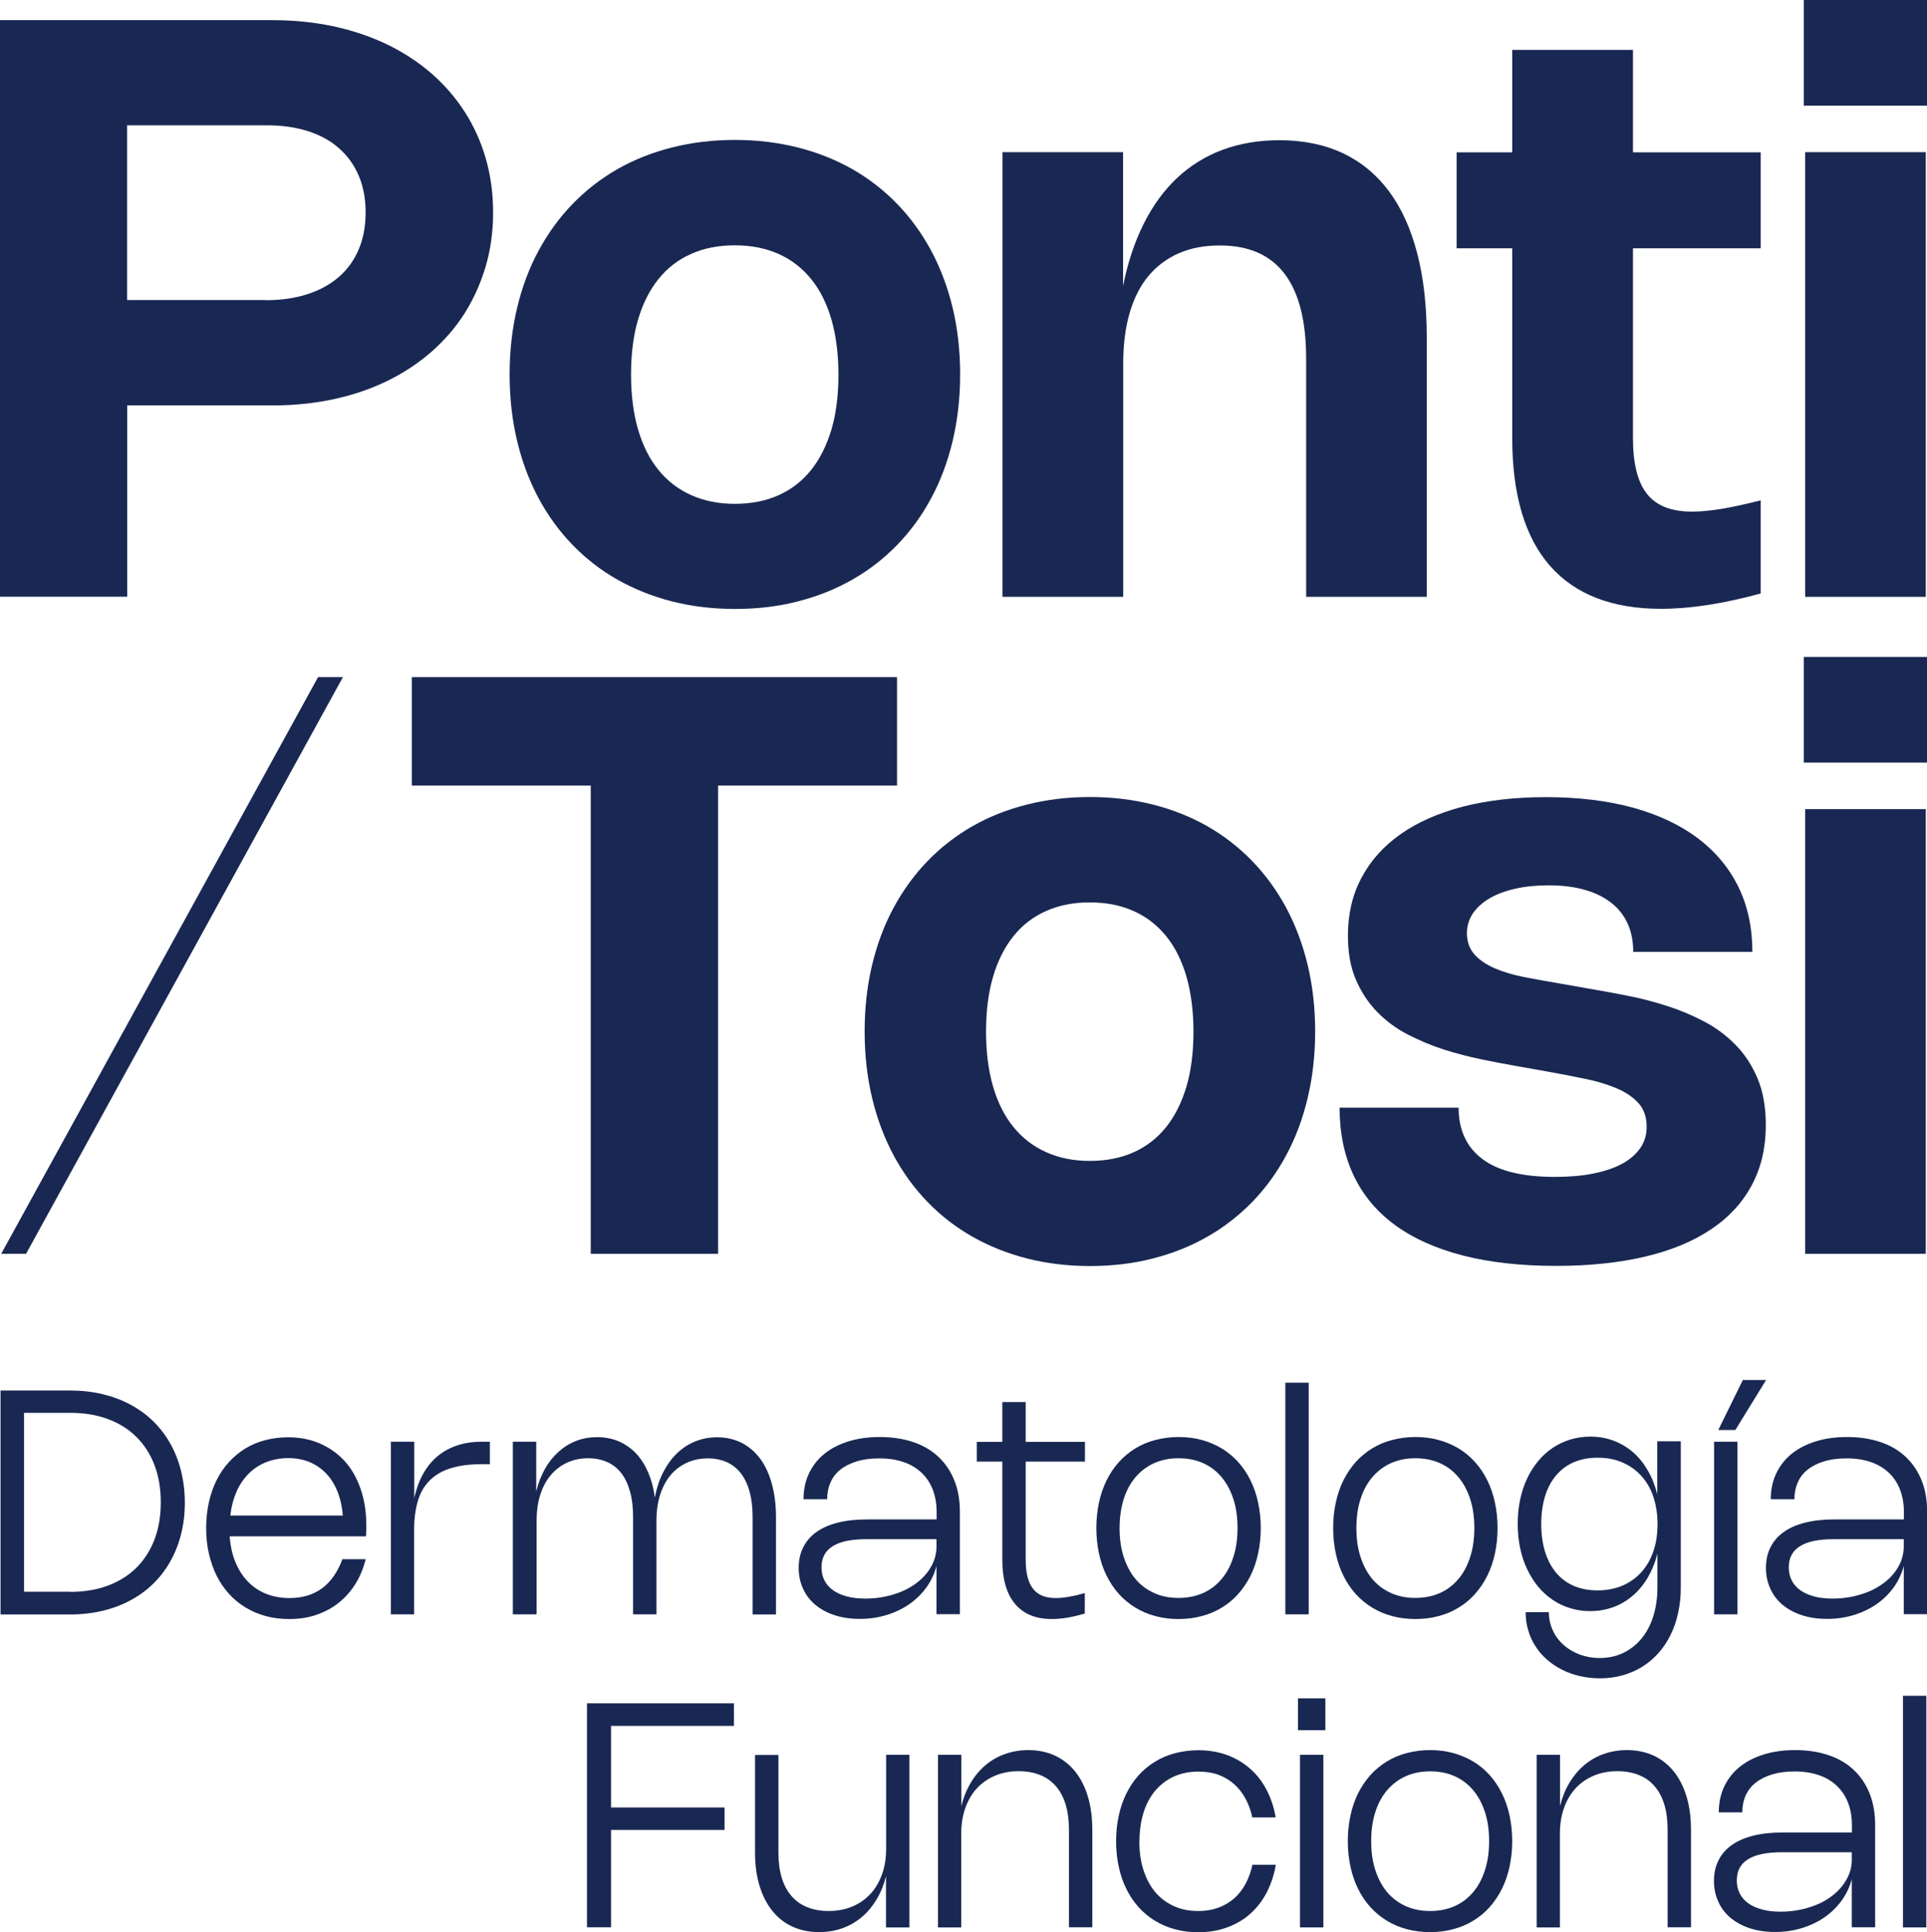 <svg width="350" height="351" viewBox="0 0 350 351" fill="none" xmlns="http://www.w3.org/2000/svg">
<g clip-path="url(#clip0_566_1390)">
<path d="M0 3.663H49.55C53.478 3.663 57.211 4.054 60.724 4.811C64.237 5.592 67.458 6.691 70.434 8.132C73.386 9.573 76.046 11.331 78.412 13.383C80.779 15.458 82.779 17.778 84.438 20.367C86.097 22.956 87.366 25.788 88.244 28.841C89.122 31.893 89.562 35.166 89.562 38.609C89.562 42.053 89.122 45.3 88.22 48.377C87.317 51.43 86.048 54.263 84.414 56.876C82.779 59.465 80.754 61.809 78.388 63.885C76.021 65.96 73.362 67.719 70.385 69.184C67.433 70.625 64.189 71.748 60.675 72.505C57.162 73.262 53.454 73.653 49.526 73.653H23.104V108.404H0V3.663ZM48.306 54.532C51.112 54.532 53.625 54.165 55.869 53.433C58.114 52.7 60.017 51.65 61.578 50.282C63.14 48.915 64.335 47.254 65.165 45.276C65.994 43.322 66.409 41.076 66.409 38.585C66.409 36.094 65.994 33.896 65.165 31.942C64.335 29.989 63.14 28.328 61.602 26.96C60.066 25.593 58.187 24.543 55.967 23.835C53.747 23.127 51.234 22.76 48.453 22.76H23.08V54.507H48.257L48.306 54.532Z" fill="#192852"/>
<path d="M92.562 68.012C92.562 63.714 93.026 59.684 93.929 55.899C94.831 52.139 96.124 48.671 97.832 45.52C99.54 42.37 101.589 39.537 104.005 37.046C106.42 34.556 109.128 32.455 112.153 30.721C115.179 28.988 118.497 27.693 122.059 26.79C125.645 25.886 129.451 25.422 133.476 25.422C137.502 25.422 141.308 25.886 144.894 26.79C148.481 27.693 151.774 29.012 154.799 30.721C157.825 32.455 160.533 34.556 162.948 37.046C165.363 39.537 167.413 42.37 169.12 45.52C170.804 48.671 172.121 52.139 173.024 55.899C173.927 59.66 174.39 63.714 174.39 68.012C174.39 72.31 173.927 76.34 173.024 80.125C172.121 83.91 170.828 87.353 169.12 90.528C167.413 93.703 165.363 96.511 162.948 99.002C160.533 101.468 157.825 103.593 154.799 105.303C151.774 107.036 148.456 108.355 144.894 109.259C141.308 110.187 137.502 110.626 133.476 110.626C129.451 110.626 125.645 110.162 122.059 109.259C118.472 108.331 115.154 107.012 112.153 105.303C109.128 103.593 106.42 101.493 104.005 99.002C101.589 96.511 99.54 93.703 97.832 90.528C96.149 87.378 94.831 83.91 93.929 80.125C93.026 76.364 92.562 72.31 92.562 68.012ZM114.617 68.012C114.617 71.748 115.032 75.07 115.886 78C116.74 80.931 117.96 83.373 119.594 85.375C121.229 87.378 123.181 88.892 125.523 89.942C127.865 90.992 130.5 91.529 133.452 91.529C136.404 91.529 139.088 91.016 141.405 89.966C143.723 88.941 145.699 87.402 147.309 85.4C148.92 83.397 150.14 80.931 151.018 78.025C151.872 75.118 152.286 71.773 152.286 68.036C152.286 64.3 151.847 60.979 151.018 58.048C150.164 55.142 148.944 52.676 147.309 50.673C145.675 48.671 143.723 47.157 141.405 46.131C139.063 45.081 136.428 44.568 133.452 44.568C130.476 44.568 127.865 45.081 125.523 46.131C123.181 47.157 121.205 48.695 119.594 50.698C117.984 52.7 116.74 55.167 115.886 58.073C115.032 60.979 114.617 64.3 114.617 68.036V68.012Z" fill="#192852"/>
<path d="M203.983 108.428H182.074V27.644H203.983V51.943C204.837 47.669 206.105 43.884 207.764 40.587C209.423 37.291 211.448 34.531 213.839 32.284C216.23 30.062 218.987 28.353 222.085 27.205C225.208 26.057 228.624 25.471 232.357 25.471C236.699 25.471 240.53 26.252 243.872 27.815C247.19 29.378 249.996 31.698 252.265 34.726C254.533 37.779 256.241 41.54 257.412 46.033C258.583 50.527 259.144 55.679 259.144 61.516V108.428H237.236V65.179C237.236 51.455 232.015 44.592 221.573 44.592C218.767 44.592 216.279 45.056 214.108 46.009C211.936 46.961 210.106 48.329 208.594 50.136C207.081 51.943 205.959 54.19 205.178 56.852C204.398 59.514 204.007 62.59 204.007 66.058V108.428H203.983Z" fill="#192852"/>
<path d="M319.773 107.818C313.015 109.674 306.989 110.602 301.695 110.602C292.814 110.602 286.081 107.989 281.518 102.787C276.956 97.585 274.663 89.82 274.663 79.538V45.105H264.562V27.669H274.663V9.06H296.596V27.669H319.797V45.105H296.596V79.587C296.596 84.227 297.45 87.622 299.158 89.746C300.865 91.895 303.573 92.945 307.331 92.945C308.843 92.945 310.6 92.775 312.625 92.457C314.65 92.115 317.041 91.602 319.797 90.894V107.818H319.773Z" fill="#192852"/>
<path d="M349.999 19.195H327.627V0H349.999V19.195ZM349.779 108.428H327.871V27.644H349.779V108.428Z" fill="#192852"/>
<path d="M162.923 142.715H130.426V227.773H107.298V142.715H74.801V123.008H162.923V142.715Z" fill="#192852"/>
<path d="M157.043 187.381C157.043 183.083 157.507 179.053 158.409 175.268C159.312 171.507 160.605 168.04 162.313 164.889C164.021 161.739 166.07 158.906 168.485 156.415C170.9 153.924 173.609 151.824 176.634 150.09C179.659 148.356 182.977 147.062 186.539 146.159C190.125 145.255 193.931 144.791 197.957 144.791C201.982 144.791 205.788 145.255 209.375 146.159C212.961 147.062 216.255 148.381 219.28 150.09C222.305 151.824 225.013 153.924 227.428 156.415C229.844 158.906 231.893 161.739 233.601 164.889C235.284 168.04 236.602 171.507 237.504 175.268C238.407 179.029 238.871 183.083 238.871 187.381C238.871 191.679 238.407 195.708 237.504 199.494C236.602 203.279 235.309 206.722 233.601 209.897C231.893 213.072 229.844 215.88 227.428 218.371C225.013 220.837 222.305 222.962 219.28 224.671C216.255 226.405 212.937 227.724 209.375 228.628C205.788 229.556 201.982 229.995 197.957 229.995C193.931 229.995 190.125 229.531 186.539 228.628C182.953 227.7 179.635 226.381 176.634 224.671C173.609 222.962 170.9 220.862 168.485 218.371C166.07 215.88 164.021 213.072 162.313 209.897C160.629 206.747 159.312 203.279 158.409 199.494C157.507 195.733 157.043 191.679 157.043 187.381ZM179.098 187.381C179.098 191.117 179.513 194.438 180.367 197.369C181.22 200.299 182.44 202.742 184.075 204.744C185.709 206.747 187.661 208.261 190.003 209.311C192.345 210.361 194.98 210.898 197.932 210.898C200.884 210.898 203.568 210.385 205.886 209.335C208.204 208.309 210.18 206.771 211.79 204.768C213.4 202.766 214.62 200.299 215.498 197.393C216.352 194.487 216.767 191.142 216.767 187.405C216.767 183.669 216.328 180.348 215.498 177.417C214.644 174.511 213.425 172.045 211.79 170.042C210.155 168.04 208.204 166.526 205.886 165.5C203.544 164.45 200.909 163.937 197.932 163.937C194.956 163.937 192.345 164.45 190.003 165.5C187.661 166.526 185.685 168.064 184.075 170.067C182.465 172.069 181.22 174.536 180.367 177.442C179.513 180.348 179.098 183.669 179.098 187.405V187.381Z" fill="#192852"/>
<path d="M280.809 144.815C286.737 144.815 292.031 145.475 296.667 146.745C301.302 148.039 305.23 149.895 308.451 152.337C311.647 154.779 314.086 157.71 315.77 161.177C317.453 164.645 318.283 168.552 318.283 172.924H296.642C296.642 171.043 296.325 169.358 295.667 167.869C295.008 166.379 294.032 165.109 292.715 164.059C291.397 163.009 289.787 162.203 287.884 161.666C285.957 161.104 283.761 160.835 281.272 160.835C279.077 160.835 277.052 161.031 275.222 161.446C273.392 161.861 271.831 162.447 270.538 163.204C269.245 163.961 268.244 164.889 267.512 165.939C266.805 167.014 266.439 168.211 266.439 169.505C266.439 171.092 266.902 172.387 267.83 173.412C268.757 174.438 270.001 175.268 271.538 175.928C273.075 176.587 274.88 177.124 276.905 177.515C278.93 177.906 281.053 178.296 283.273 178.663L288.665 179.615C290.836 179.981 293.129 180.397 295.569 180.885C298.009 181.349 300.4 181.984 302.766 182.741C305.133 183.498 307.402 184.45 309.573 185.598C311.744 186.746 313.647 188.187 315.306 189.896C316.965 191.606 318.283 193.657 319.259 196.001C320.234 198.346 320.722 201.154 320.722 204.402C320.722 208.456 319.893 212.07 318.209 215.245C316.526 218.42 314.086 221.106 310.842 223.279C307.597 225.477 303.62 227.138 298.911 228.261C294.203 229.385 288.762 229.971 282.639 229.971C276.198 229.971 270.538 229.336 265.634 228.066C260.73 226.796 256.631 224.94 253.338 222.522C250.02 220.08 247.531 217.077 245.848 213.511C244.164 209.946 243.311 205.843 243.311 201.227H264.926C264.926 205.281 266.366 208.383 269.245 210.556C272.123 212.73 276.515 213.804 282.419 213.804C285.005 213.804 287.323 213.609 289.397 213.194C291.446 212.778 293.202 212.192 294.642 211.411C296.057 210.629 297.155 209.677 297.936 208.554C298.692 207.43 299.082 206.16 299.082 204.744C299.082 203.01 298.619 201.594 297.692 200.519C296.764 199.445 295.496 198.541 293.861 197.809C292.227 197.1 290.324 196.49 288.104 196.026C285.883 195.562 283.468 195.098 280.882 194.634L275.515 193.681C273.538 193.34 271.392 192.924 269.123 192.46C266.829 191.996 264.536 191.386 262.267 190.678C259.998 189.945 257.802 189.017 255.704 187.943C253.582 186.844 251.728 185.476 250.117 183.815C248.507 182.155 247.214 180.201 246.263 177.954C245.287 175.708 244.823 173.021 244.823 169.944C244.823 166.062 245.628 162.569 247.287 159.468C248.922 156.366 251.288 153.729 254.362 151.556C257.436 149.382 261.218 147.722 265.658 146.549C270.123 145.402 275.149 144.815 280.76 144.815H280.809Z" fill="#192852"/>
<path d="M349.999 138.539H327.627V119.344H349.999V138.539ZM349.779 227.773H327.871V146.989H349.779V227.773Z" fill="#192852"/>
<path d="M0.219 227.773L57.771 123.008H62.285L4.732 227.773H0.219Z" fill="#192852"/>
<path d="M0.098 252.609H12.711C14.809 252.609 16.761 252.828 18.615 253.268C20.445 253.708 22.153 254.343 23.69 255.173C25.227 256.003 26.617 257.004 27.837 258.201C29.057 259.398 30.082 260.741 30.936 262.255C31.789 263.769 32.424 265.405 32.887 267.212C33.326 269.019 33.57 270.924 33.57 272.951C33.57 274.978 33.351 276.907 32.887 278.69C32.448 280.497 31.789 282.133 30.936 283.647C30.082 285.162 29.057 286.505 27.837 287.701C26.617 288.898 25.227 289.899 23.69 290.729C22.153 291.56 20.445 292.195 18.615 292.634C16.761 293.074 14.809 293.294 12.711 293.294H0.098V252.633V252.609ZM12.711 289.191C15.248 289.191 17.517 288.825 19.567 288.068C21.591 287.311 23.324 286.236 24.763 284.82C26.178 283.403 27.276 281.718 28.057 279.691C28.813 277.689 29.203 275.442 29.203 272.927C29.203 270.411 28.813 268.165 28.057 266.162C27.3 264.16 26.203 262.45 24.763 261.034C23.348 259.617 21.616 258.543 19.567 257.786C17.541 257.029 15.248 256.662 12.711 256.662H4.367V289.167H12.711V289.191Z" fill="#192852"/>
<path d="M66.433 283.208C65.994 284.942 65.359 286.48 64.505 287.824C63.652 289.167 62.627 290.314 61.431 291.242C60.236 292.17 58.894 292.879 57.382 293.391C55.869 293.904 54.259 294.124 52.502 294.124C51.014 294.124 49.599 293.953 48.257 293.587C46.94 293.221 45.72 292.708 44.598 292.024C43.475 291.34 42.475 290.534 41.597 289.557C40.718 288.581 39.962 287.482 39.352 286.261C38.742 285.04 38.279 283.696 37.937 282.231C37.596 280.766 37.449 279.203 37.449 277.567C37.449 275.931 37.62 274.368 37.937 272.927C38.254 271.486 38.718 270.143 39.328 268.922C39.938 267.701 40.67 266.602 41.548 265.649C42.426 264.673 43.402 263.867 44.5 263.183C45.598 262.499 46.793 261.986 48.111 261.644C49.428 261.303 50.819 261.107 52.307 261.107C54.43 261.107 56.357 261.473 58.089 262.231C59.821 262.988 61.334 264.038 62.578 265.405C63.822 266.773 64.798 268.458 65.481 270.436C66.165 272.414 66.531 274.612 66.531 277.054C66.531 277.371 66.531 277.713 66.531 278.031C66.531 278.373 66.506 278.715 66.457 279.105H41.719C41.841 280.815 42.182 282.378 42.743 283.745C43.304 285.137 44.061 286.309 44.988 287.286C45.915 288.263 47.037 289.02 48.306 289.533C49.575 290.046 51.014 290.314 52.575 290.314C54.917 290.314 56.894 289.728 58.504 288.532C60.114 287.335 61.334 285.577 62.188 283.257H66.433V283.208ZM62.261 275.345C62.139 273.684 61.797 272.219 61.285 270.924C60.748 269.63 60.065 268.531 59.211 267.652C58.358 266.773 57.357 266.089 56.211 265.601C55.064 265.137 53.771 264.892 52.38 264.892C50.99 264.892 49.575 265.137 48.355 265.625C47.135 266.113 46.086 266.797 45.183 267.701C44.28 268.604 43.524 269.703 42.963 270.973C42.402 272.267 42.011 273.708 41.841 275.32H62.285L62.261 275.345Z" fill="#192852"/>
<path d="M75.241 293.269H70.996V261.913H75.241V272.145C75.607 270.509 76.12 269.068 76.827 267.799C77.534 266.529 78.388 265.454 79.413 264.599C80.438 263.72 81.633 263.061 82.999 262.597C84.366 262.133 85.878 261.913 87.562 261.913H88.977V265.991H87.562C85.342 265.991 83.439 266.236 81.877 266.724C80.316 267.212 79.047 267.945 78.047 268.946C77.047 269.948 76.339 271.169 75.9 272.658C75.461 274.148 75.217 275.882 75.217 277.86V293.269H75.241Z" fill="#192852"/>
<path d="M97.394 293.269H93.148V261.913H97.394V270.949C97.76 269.435 98.296 268.067 98.979 266.846C99.662 265.625 100.492 264.599 101.443 263.745C102.395 262.89 103.444 262.231 104.639 261.767C105.835 261.303 107.104 261.083 108.47 261.083C109.836 261.083 111.178 261.327 112.373 261.84C113.544 262.353 114.593 263.061 115.496 264.013C116.399 264.966 117.131 266.113 117.716 267.457C118.302 268.824 118.717 270.338 118.936 272.048C119.253 270.387 119.741 268.873 120.424 267.53C121.107 266.187 121.913 265.039 122.888 264.087C123.864 263.134 124.962 262.401 126.206 261.889C127.451 261.376 128.793 261.107 130.232 261.107C131.891 261.107 133.355 261.449 134.697 262.108C136.014 262.792 137.136 263.745 138.063 264.99C138.99 266.236 139.698 267.774 140.186 269.557C140.674 271.339 140.942 273.342 140.942 275.589V293.294H136.697V275.589C136.697 273.879 136.526 272.365 136.16 271.046C135.819 269.728 135.282 268.604 134.599 267.701C133.916 266.797 133.062 266.113 132.062 265.649C131.037 265.185 129.89 264.941 128.573 264.941C127.158 264.941 125.865 265.21 124.718 265.747C123.572 266.284 122.571 267.041 121.766 268.018C120.961 268.995 120.327 270.192 119.888 271.584C119.448 272.976 119.229 274.539 119.229 276.272V293.269H114.984V275.564C114.984 273.855 114.813 272.341 114.447 271.022C114.081 269.703 113.569 268.58 112.886 267.676C112.203 266.773 111.349 266.089 110.324 265.625C109.299 265.161 108.153 264.917 106.835 264.917C105.42 264.917 104.127 265.185 102.98 265.723C101.834 266.26 100.834 267.017 100.028 267.994C99.199 268.971 98.565 270.167 98.125 271.559C97.686 272.951 97.467 274.514 97.467 276.248V293.245L97.394 293.269Z" fill="#192852"/>
<path d="M145.943 272.365C145.943 270.656 146.26 269.093 146.919 267.701C147.577 266.309 148.504 265.112 149.7 264.135C150.895 263.159 152.359 262.401 154.067 261.864C155.775 261.327 157.678 261.058 159.8 261.058C162.069 261.058 164.094 261.376 165.9 261.986C167.705 262.597 169.218 263.5 170.462 264.673C171.706 265.845 172.658 267.261 173.341 268.946C174.024 270.631 174.341 272.536 174.341 274.661V293.245H170.096V284.502C169.705 285.943 169.096 287.237 168.242 288.41C167.388 289.582 166.363 290.583 165.143 291.438C163.923 292.268 162.557 292.927 161.045 293.391C159.532 293.855 157.897 294.1 156.189 294.1C154.482 294.1 152.993 293.88 151.627 293.44C150.261 293.001 149.09 292.366 148.114 291.56C147.138 290.754 146.382 289.777 145.87 288.629C145.333 287.482 145.064 286.212 145.064 284.82C145.064 283.428 145.333 282.182 145.894 281.083C146.455 279.984 147.236 279.056 148.285 278.324C149.334 277.567 150.627 277.005 152.164 276.614C153.701 276.224 155.458 276.028 157.458 276.028H170.12V274.685C170.12 273.171 169.876 271.803 169.413 270.607C168.949 269.41 168.266 268.385 167.363 267.53C166.485 266.7 165.387 266.04 164.094 265.601C162.801 265.161 161.362 264.941 159.751 264.941C158.141 264.941 156.824 265.112 155.628 265.479C154.433 265.845 153.457 266.333 152.652 266.968C151.847 267.603 151.237 268.385 150.847 269.313C150.432 270.241 150.237 271.242 150.237 272.365H145.992H145.943ZM157.409 279.618C154.652 279.618 152.603 280.033 151.261 280.888C149.895 281.718 149.212 283.013 149.212 284.722C149.212 285.601 149.383 286.407 149.749 287.115C150.115 287.824 150.627 288.41 151.31 288.898C151.993 289.386 152.847 289.753 153.823 290.021C154.799 290.29 155.946 290.412 157.214 290.412C158.41 290.412 159.556 290.29 160.654 290.07C161.752 289.85 162.777 289.533 163.728 289.142C164.68 288.752 165.534 288.263 166.339 287.677C167.119 287.115 167.778 286.48 168.339 285.772C168.9 285.064 169.315 284.331 169.632 283.525C169.925 282.72 170.096 281.889 170.096 281.035V279.618H157.409Z" fill="#192852"/>
<path d="M197.031 293.123C194.836 293.782 192.835 294.124 191.078 294.124C188.151 294.124 185.906 293.22 184.369 291.389C182.832 289.557 182.051 286.895 182.051 283.379V265.527H177.416V261.937H182.051V254.709H186.297V261.937H197.056V265.527H186.297V283.379C186.297 285.723 186.736 287.481 187.614 288.605C188.492 289.753 189.858 290.314 191.737 290.314C192.42 290.314 193.201 290.241 194.055 290.094C194.933 289.948 195.909 289.728 197.031 289.411V293.098V293.123Z" fill="#192852"/>
<path d="M199.129 277.591C199.129 275.931 199.3 274.392 199.617 272.927C199.934 271.462 200.398 270.118 201.007 268.897C201.617 267.676 202.349 266.577 203.228 265.601C204.106 264.624 205.106 263.818 206.204 263.134C207.302 262.45 208.522 261.938 209.839 261.596C211.157 261.254 212.572 261.058 214.06 261.058C215.548 261.058 216.963 261.229 218.281 261.596C219.598 261.962 220.793 262.475 221.916 263.134C223.014 263.818 224.014 264.624 224.892 265.601C225.77 266.577 226.502 267.676 227.112 268.897C227.722 270.118 228.186 271.462 228.503 272.927C228.82 274.392 228.991 275.931 228.991 277.591C228.991 279.252 228.82 280.79 228.503 282.256C228.186 283.721 227.722 285.064 227.112 286.285C226.502 287.506 225.746 288.605 224.892 289.582C224.014 290.559 223.038 291.365 221.916 292.048C220.818 292.732 219.598 293.245 218.281 293.587C216.963 293.953 215.548 294.124 214.06 294.124C212.572 294.124 211.181 293.953 209.839 293.587C208.522 293.245 207.302 292.708 206.204 292.048C205.106 291.365 204.106 290.559 203.228 289.582C202.349 288.605 201.617 287.506 201.007 286.285C200.398 285.064 199.934 283.721 199.617 282.256C199.3 280.79 199.129 279.252 199.129 277.591ZM203.35 277.591C203.35 279.545 203.594 281.303 204.106 282.866C204.618 284.429 205.326 285.772 206.253 286.871C207.18 287.97 208.302 288.8 209.644 289.411C210.986 290.021 212.45 290.29 214.06 290.29C215.67 290.29 217.183 289.997 218.5 289.411C219.818 288.825 220.94 287.97 221.867 286.871C222.794 285.772 223.502 284.453 224.014 282.866C224.526 281.303 224.77 279.545 224.77 277.591C224.77 275.638 224.526 273.879 224.014 272.316C223.502 270.753 222.794 269.435 221.867 268.336C220.94 267.237 219.818 266.382 218.5 265.796C217.183 265.21 215.719 264.917 214.06 264.917C212.401 264.917 210.961 265.21 209.644 265.796C208.327 266.382 207.204 267.237 206.253 268.336C205.326 269.435 204.594 270.753 204.106 272.316C203.618 273.879 203.35 275.638 203.35 277.591Z" fill="#192852"/>
<path d="M237.7 293.269H233.455V251.192H237.7V293.269Z" fill="#192852"/>
<path d="M242.141 277.591C242.141 275.931 242.311 274.392 242.629 272.927C242.946 271.462 243.409 270.118 244.019 268.897C244.629 267.676 245.385 266.577 246.239 265.601C247.118 264.624 248.118 263.818 249.216 263.134C250.314 262.45 251.533 261.938 252.851 261.596C254.168 261.254 255.583 261.058 257.072 261.058C258.56 261.058 259.975 261.229 261.292 261.596C262.61 261.962 263.83 262.475 264.927 263.134C266.025 263.793 267.026 264.624 267.904 265.601C268.782 266.577 269.514 267.676 270.124 268.897C270.734 270.118 271.198 271.462 271.515 272.927C271.832 274.392 272.003 275.931 272.003 277.591C272.003 279.252 271.832 280.79 271.515 282.256C271.198 283.721 270.734 285.064 270.124 286.285C269.514 287.506 268.758 288.605 267.904 289.582C267.026 290.559 266.05 291.365 264.927 292.048C263.83 292.732 262.61 293.245 261.292 293.587C259.975 293.953 258.56 294.124 257.072 294.124C255.583 294.124 254.193 293.953 252.851 293.587C251.533 293.245 250.314 292.708 249.216 292.048C248.118 291.365 247.118 290.559 246.239 289.582C245.361 288.605 244.629 287.506 244.019 286.285C243.409 285.064 242.946 283.721 242.629 282.256C242.311 280.79 242.141 279.252 242.141 277.591ZM246.361 277.591C246.361 279.545 246.605 281.303 247.118 282.866C247.63 284.429 248.337 285.772 249.265 286.871C250.192 287.97 251.314 288.8 252.656 289.411C253.973 289.997 255.461 290.29 257.072 290.29C258.682 290.29 260.194 289.997 261.512 289.411C262.829 288.825 263.952 287.97 264.879 286.871C265.806 285.772 266.513 284.453 267.026 282.866C267.538 281.303 267.782 279.545 267.782 277.591C267.782 275.638 267.538 273.879 267.026 272.316C266.513 270.753 265.806 269.435 264.879 268.336C263.952 267.237 262.829 266.382 261.512 265.796C260.194 265.21 258.731 264.917 257.072 264.917C255.413 264.917 253.973 265.21 252.656 265.796C251.338 266.382 250.216 267.237 249.265 268.336C248.337 269.435 247.606 270.753 247.118 272.316C246.605 273.879 246.361 275.638 246.361 277.591Z" fill="#192852"/>
<path d="M305.28 261.913V288.434C305.28 290.07 305.109 291.609 304.792 293.05C304.475 294.49 304.011 295.834 303.402 297.055C302.792 298.276 302.06 299.375 301.206 300.327C300.328 301.304 299.352 302.134 298.278 302.793C297.18 303.477 295.985 303.99 294.692 304.356C293.399 304.723 292.008 304.894 290.569 304.894C289.3 304.894 288.08 304.747 286.909 304.479C285.738 304.21 284.665 303.819 283.664 303.306C282.664 302.793 281.761 302.183 280.956 301.475C280.151 300.767 279.444 299.961 278.883 299.057C278.297 298.178 277.858 297.201 277.565 296.151C277.248 295.125 277.102 294.026 277.102 292.879H281.322C281.322 294.075 281.566 295.174 282.03 296.175C282.493 297.201 283.152 298.08 283.982 298.813C284.811 299.57 285.787 300.132 286.909 300.571C288.031 300.986 289.251 301.206 290.569 301.206C292.13 301.206 293.57 300.889 294.838 300.278C296.107 299.668 297.229 298.788 298.156 297.665C299.083 296.542 299.791 295.199 300.279 293.636C300.767 292.073 301.035 290.339 301.035 288.434V282.231C300.645 283.819 300.059 285.259 299.303 286.554C298.547 287.848 297.644 288.947 296.595 289.85C295.546 290.754 294.375 291.462 293.057 291.951C291.74 292.439 290.325 292.683 288.812 292.683C287.543 292.683 286.324 292.512 285.177 292.146C284.03 291.804 282.957 291.291 282.005 290.632C281.029 289.973 280.151 289.191 279.37 288.239C278.59 287.311 277.931 286.236 277.37 285.064C276.809 283.892 276.394 282.622 276.101 281.23C275.808 279.838 275.662 278.373 275.662 276.834C275.662 275.296 275.808 273.83 276.101 272.438C276.394 271.046 276.809 269.777 277.37 268.604C277.907 267.432 278.59 266.382 279.37 265.43C280.151 264.502 281.029 263.696 282.005 263.036C282.981 262.377 284.03 261.889 285.177 261.522C286.324 261.18 287.543 260.985 288.812 260.985C290.325 260.985 291.764 261.229 293.057 261.718C294.35 262.206 295.546 262.914 296.595 263.818C297.644 264.721 298.522 265.82 299.278 267.115C300.035 268.409 300.596 269.85 301.011 271.437V261.84H305.231L305.28 261.913ZM301.059 276.883C301.059 275.076 300.791 273.415 300.303 271.926C299.815 270.436 299.059 269.166 298.107 268.116C297.156 267.066 296.009 266.26 294.667 265.674C293.326 265.088 291.837 264.819 290.178 264.819C288.519 264.819 287.153 265.088 285.884 265.625C284.616 266.162 283.542 266.968 282.664 267.994C281.786 269.02 281.103 270.289 280.639 271.779C280.176 273.269 279.932 274.978 279.932 276.859C279.932 278.739 280.176 280.448 280.639 281.938C281.103 283.428 281.786 284.698 282.664 285.748C283.542 286.773 284.616 287.579 285.884 288.117C287.153 288.654 288.568 288.922 290.178 288.922C291.789 288.922 293.326 288.629 294.667 288.068C296.009 287.482 297.156 286.676 298.107 285.626C299.059 284.576 299.791 283.306 300.303 281.816C300.815 280.326 301.059 278.666 301.059 276.859V276.883Z" fill="#192852"/>
<path d="M315.575 293.269H311.33V261.913H315.575V293.269ZM320.772 250.704H316.551L312.086 259.788H315.185L320.772 250.704Z" fill="#192852"/>
<path d="M321.626 272.365C321.626 270.656 321.943 269.093 322.602 267.701C323.261 266.309 324.188 265.112 325.383 264.135C326.579 263.159 328.043 262.401 329.751 261.864C331.458 261.327 333.361 261.058 335.484 261.058C337.753 261.058 339.778 261.376 341.583 261.986C343.388 262.597 344.901 263.5 346.145 264.673C347.39 265.845 348.341 267.261 349.024 268.946C349.707 270.631 350.024 272.536 350.024 274.661V293.245H345.779V284.502C345.389 285.943 344.779 287.237 343.925 288.41C343.071 289.582 342.047 290.583 340.827 291.438C339.607 292.268 338.241 292.927 336.728 293.391C335.215 293.855 333.581 294.1 331.873 294.1C330.165 294.1 328.677 293.88 327.311 293.44C325.945 293.001 324.774 292.366 323.798 291.56C322.822 290.754 322.065 289.777 321.553 288.629C321.016 287.482 320.748 286.212 320.748 284.82C320.748 283.428 321.016 282.182 321.578 281.083C322.139 279.984 322.919 279.056 323.968 278.324C325.018 277.567 326.311 277.005 327.848 276.614C329.385 276.224 331.141 276.028 333.142 276.028H345.804V274.685C345.804 273.171 345.56 271.803 345.096 270.607C344.633 269.41 343.95 268.385 343.047 267.53C342.169 266.7 341.071 266.04 339.778 265.601C338.485 265.161 337.045 264.941 335.435 264.941C333.825 264.941 332.507 265.112 331.312 265.479C330.117 265.845 329.141 266.333 328.336 266.968C327.53 267.603 326.92 268.385 326.53 269.313C326.115 270.241 325.92 271.242 325.92 272.365H321.675H321.626ZM333.093 279.618C330.336 279.618 328.287 280.033 326.945 280.888C325.579 281.718 324.896 283.013 324.896 284.722C324.896 285.601 325.066 286.407 325.432 287.115C325.798 287.824 326.311 288.41 326.994 288.898C327.677 289.386 328.531 289.753 329.507 290.021C330.482 290.29 331.629 290.412 332.898 290.412C334.093 290.412 335.24 290.29 336.338 290.07C337.436 289.85 338.46 289.533 339.412 289.142C340.363 288.752 341.217 288.263 342.022 287.677C342.803 287.115 343.462 286.48 344.023 285.772C344.584 285.064 344.999 284.331 345.316 283.525C345.609 282.72 345.779 281.889 345.779 281.035V279.618H333.093Z" fill="#192852"/>
<path d="M133.306 313.538H110.982V328.362H131.598V332.44H110.982V350.121H106.615V309.436H133.306V313.514V313.538Z" fill="#192852"/>
<path d="M160.924 318.789H165.169V350.145H160.924V340.841C160.533 342.404 159.972 343.796 159.216 345.066C158.46 346.311 157.581 347.386 156.532 348.265C155.483 349.144 154.312 349.828 153.019 350.292C151.702 350.756 150.311 351 148.774 351C146.969 351 145.359 350.658 143.919 349.999C142.48 349.34 141.26 348.363 140.26 347.117C139.259 345.872 138.479 344.333 137.942 342.551C137.405 340.768 137.137 338.765 137.137 336.519V318.814H141.382V336.519C141.382 338.228 141.577 339.742 141.967 341.061C142.358 342.38 142.943 343.503 143.724 344.406C144.505 345.31 145.432 345.994 146.578 346.458C147.701 346.922 149.018 347.166 150.482 347.166C152.068 347.166 153.507 346.897 154.776 346.36C156.069 345.823 157.167 345.066 158.069 344.089C158.996 343.112 159.68 341.916 160.192 340.524C160.704 339.132 160.948 337.569 160.948 335.835V318.838L160.924 318.789Z" fill="#192852"/>
<path d="M174.61 350.145H170.365V318.789H174.61V328.093C175.001 326.53 175.562 325.138 176.318 323.869C177.05 322.623 177.953 321.549 179.002 320.669C180.051 319.79 181.222 319.107 182.539 318.643C183.857 318.179 185.247 317.934 186.76 317.934C188.565 317.934 190.176 318.276 191.615 318.936C193.054 319.619 194.274 320.572 195.275 321.817C196.275 323.063 197.056 324.601 197.592 326.384C198.129 328.167 198.397 330.169 198.397 332.416V350.121H194.152V332.416C194.152 330.706 193.957 329.192 193.567 327.874C193.176 326.555 192.591 325.432 191.81 324.528C191.03 323.624 190.102 322.941 188.956 322.477C187.834 322.013 186.516 321.768 185.052 321.768C183.466 321.768 182.027 322.037 180.758 322.574C179.49 323.112 178.367 323.869 177.465 324.845C176.538 325.822 175.855 327.019 175.342 328.411C174.854 329.803 174.586 331.366 174.586 333.1V350.097L174.61 350.145Z" fill="#192852"/>
<path d="M206.936 334.467C206.936 336.421 207.18 338.179 207.692 339.742C208.204 341.305 208.912 342.648 209.839 343.747C210.766 344.846 211.888 345.676 213.23 346.287C214.572 346.897 216.036 347.166 217.646 347.166C219.036 347.166 220.256 346.946 221.379 346.531C222.476 346.116 223.428 345.53 224.257 344.797C225.063 344.04 225.746 343.161 226.282 342.135C226.819 341.11 227.209 339.986 227.478 338.765H231.723C231.43 340.548 230.893 342.16 230.137 343.674C229.381 345.163 228.405 346.458 227.209 347.557C226.014 348.656 224.623 349.486 223.013 350.097C221.403 350.707 219.622 351.025 217.646 351.025C216.158 351.025 214.767 350.854 213.425 350.487C212.108 350.145 210.888 349.608 209.79 348.949C208.692 348.265 207.692 347.459 206.814 346.482C205.935 345.505 205.203 344.406 204.593 343.185C203.984 341.964 203.52 340.621 203.203 339.156C202.886 337.691 202.715 336.152 202.715 334.492C202.715 332.831 202.886 331.292 203.203 329.827C203.52 328.362 203.984 327.019 204.593 325.798C205.203 324.577 205.935 323.478 206.814 322.501C207.692 321.524 208.668 320.718 209.79 320.035C210.912 319.351 212.108 318.838 213.425 318.496C214.743 318.154 216.158 317.959 217.646 317.959C219.622 317.959 221.403 318.276 223.013 318.887C224.623 319.497 225.99 320.352 227.185 321.426C228.381 322.501 229.356 323.795 230.113 325.285C230.869 326.775 231.406 328.411 231.699 330.169H227.453C227.209 328.948 226.795 327.849 226.258 326.823C225.721 325.798 225.038 324.919 224.233 324.186C223.428 323.453 222.476 322.867 221.379 322.452C220.281 322.037 219.036 321.842 217.67 321.842C216.036 321.842 214.572 322.135 213.254 322.721C211.937 323.307 210.815 324.162 209.863 325.261C208.936 326.36 208.204 327.678 207.716 329.241C207.228 330.804 206.96 332.562 206.96 334.516L206.936 334.467Z" fill="#192852"/>
<path d="M240.725 314.32H235.748V308.532H240.725V314.32ZM240.359 350.145H236.114V318.789H240.359V350.145Z" fill="#192852"/>
<path d="M244.801 334.467C244.801 332.807 244.972 331.268 245.289 329.803C245.606 328.338 246.069 326.994 246.679 325.773C247.289 324.552 248.046 323.453 248.899 322.477C249.778 321.5 250.778 320.694 251.876 320.01C252.974 319.326 254.194 318.813 255.511 318.472C256.829 318.13 258.244 317.934 259.732 317.934C261.22 317.934 262.635 318.105 263.952 318.472C265.27 318.838 266.49 319.351 267.588 320.01C268.685 320.669 269.686 321.5 270.564 322.477C271.442 323.453 272.174 324.552 272.784 325.773C273.394 326.994 273.858 328.338 274.175 329.803C274.492 331.268 274.663 332.807 274.663 334.467C274.663 336.128 274.492 337.666 274.175 339.132C273.858 340.597 273.394 341.94 272.784 343.161C272.174 344.382 271.418 345.481 270.564 346.458C269.686 347.435 268.71 348.241 267.588 348.924C266.49 349.608 265.27 350.121 263.952 350.463C262.635 350.829 261.22 351 259.732 351C258.244 351 256.853 350.829 255.511 350.463C254.194 350.121 252.974 349.584 251.876 348.924C250.778 348.241 249.778 347.435 248.899 346.458C248.021 345.481 247.289 344.382 246.679 343.161C246.069 341.94 245.606 340.597 245.289 339.132C244.972 337.666 244.801 336.128 244.801 334.467ZM249.046 334.467C249.046 336.421 249.29 338.179 249.802 339.742C250.315 341.305 251.022 342.648 251.949 343.747C252.876 344.846 253.998 345.676 255.34 346.287C256.658 346.873 258.146 347.166 259.756 347.166C261.366 347.166 262.879 346.873 264.196 346.287C265.514 345.701 266.636 344.846 267.563 343.747C268.49 342.648 269.198 341.329 269.71 339.742C270.223 338.179 270.466 336.421 270.466 334.467C270.466 332.514 270.223 330.755 269.71 329.192C269.198 327.629 268.49 326.311 267.563 325.212C266.636 324.113 265.514 323.258 264.196 322.672C262.879 322.086 261.415 321.793 259.756 321.793C258.097 321.793 256.658 322.086 255.34 322.672C254.023 323.258 252.901 324.113 251.949 325.212C251.022 326.311 250.29 327.629 249.802 329.192C249.29 330.755 249.046 332.514 249.046 334.467Z" fill="#192852"/>
<path d="M283.347 350.145H279.102V318.789H283.347V328.093C283.737 326.53 284.298 325.138 285.054 323.869C285.811 322.623 286.689 321.549 287.738 320.669C288.787 319.79 289.958 319.107 291.276 318.643C292.593 318.179 293.984 317.934 295.496 317.934C297.302 317.934 298.912 318.276 300.351 318.936C301.791 319.619 303.011 320.572 304.011 321.817C305.011 323.063 305.792 324.601 306.329 326.384C306.865 328.167 307.134 330.169 307.134 332.416V350.121H302.889V332.416C302.889 330.706 302.694 329.192 302.303 327.874C301.913 326.555 301.327 325.432 300.547 324.528C299.79 323.624 298.839 322.941 297.692 322.477C296.57 322.013 295.252 321.768 293.789 321.768C292.203 321.768 290.763 322.037 289.495 322.574C288.202 323.112 287.104 323.869 286.201 324.845C285.298 325.822 284.591 327.019 284.079 328.411C283.591 329.803 283.322 331.366 283.322 333.1V350.097L283.347 350.145Z" fill="#192852"/>
<path d="M312.185 329.241C312.185 327.532 312.502 325.969 313.161 324.577C313.82 323.185 314.747 321.988 315.942 321.011C317.138 320.035 318.601 319.277 320.309 318.74C322.017 318.203 323.92 317.934 326.042 317.934C328.311 317.934 330.336 318.252 332.142 318.862C333.947 319.473 335.46 320.376 336.704 321.549C337.948 322.721 338.9 324.137 339.583 325.822C340.242 327.507 340.583 329.412 340.583 331.537V350.121H336.338V341.378C335.948 342.819 335.338 344.113 334.484 345.286C333.63 346.458 332.605 347.459 331.385 348.314C330.166 349.144 328.799 349.803 327.287 350.267C325.774 350.731 324.139 350.976 322.432 350.976C320.724 350.976 319.236 350.756 317.869 350.316C316.503 349.877 315.332 349.242 314.356 348.436C313.38 347.63 312.624 346.653 312.112 345.505C311.575 344.358 311.307 343.088 311.307 341.696C311.307 340.304 311.575 339.058 312.136 337.959C312.673 336.86 313.478 335.932 314.527 335.2C315.576 334.443 316.869 333.881 318.406 333.49C319.943 333.1 321.7 332.904 323.7 332.904H336.362V331.561C336.362 330.047 336.118 328.679 335.655 327.483C335.191 326.286 334.508 325.261 333.606 324.406C332.727 323.576 331.629 322.916 330.336 322.477C329.043 322.037 327.604 321.817 325.994 321.817C324.383 321.817 323.066 321.988 321.871 322.354C320.675 322.721 319.699 323.209 318.894 323.844C318.089 324.479 317.479 325.261 317.064 326.189C316.65 327.117 316.454 328.118 316.454 329.241H312.209H312.185ZM323.652 336.494C320.895 336.494 318.845 336.909 317.503 337.764C316.137 338.594 315.454 339.889 315.454 341.598C315.454 342.477 315.625 343.283 315.991 343.991C316.357 344.7 316.869 345.286 317.552 345.774C318.235 346.262 319.089 346.629 320.065 346.897C321.041 347.166 322.188 347.288 323.456 347.288C324.652 347.288 325.799 347.166 326.896 346.946C327.994 346.726 329.019 346.409 329.97 346.018C330.922 345.628 331.8 345.139 332.581 344.553C333.362 343.991 334.02 343.356 334.581 342.648C335.143 341.94 335.557 341.207 335.874 340.401C336.192 339.596 336.338 338.765 336.338 337.911V336.494H323.652Z" fill="#192852"/>
<path d="M349.878 350.145H345.633V308.068H349.878V350.145Z" fill="#192852"/>
</g>
<defs>
<clipPath id="clip0_566_1390">
<rect width="350" height="351" fill="white"/>
</clipPath>
</defs>
</svg>
